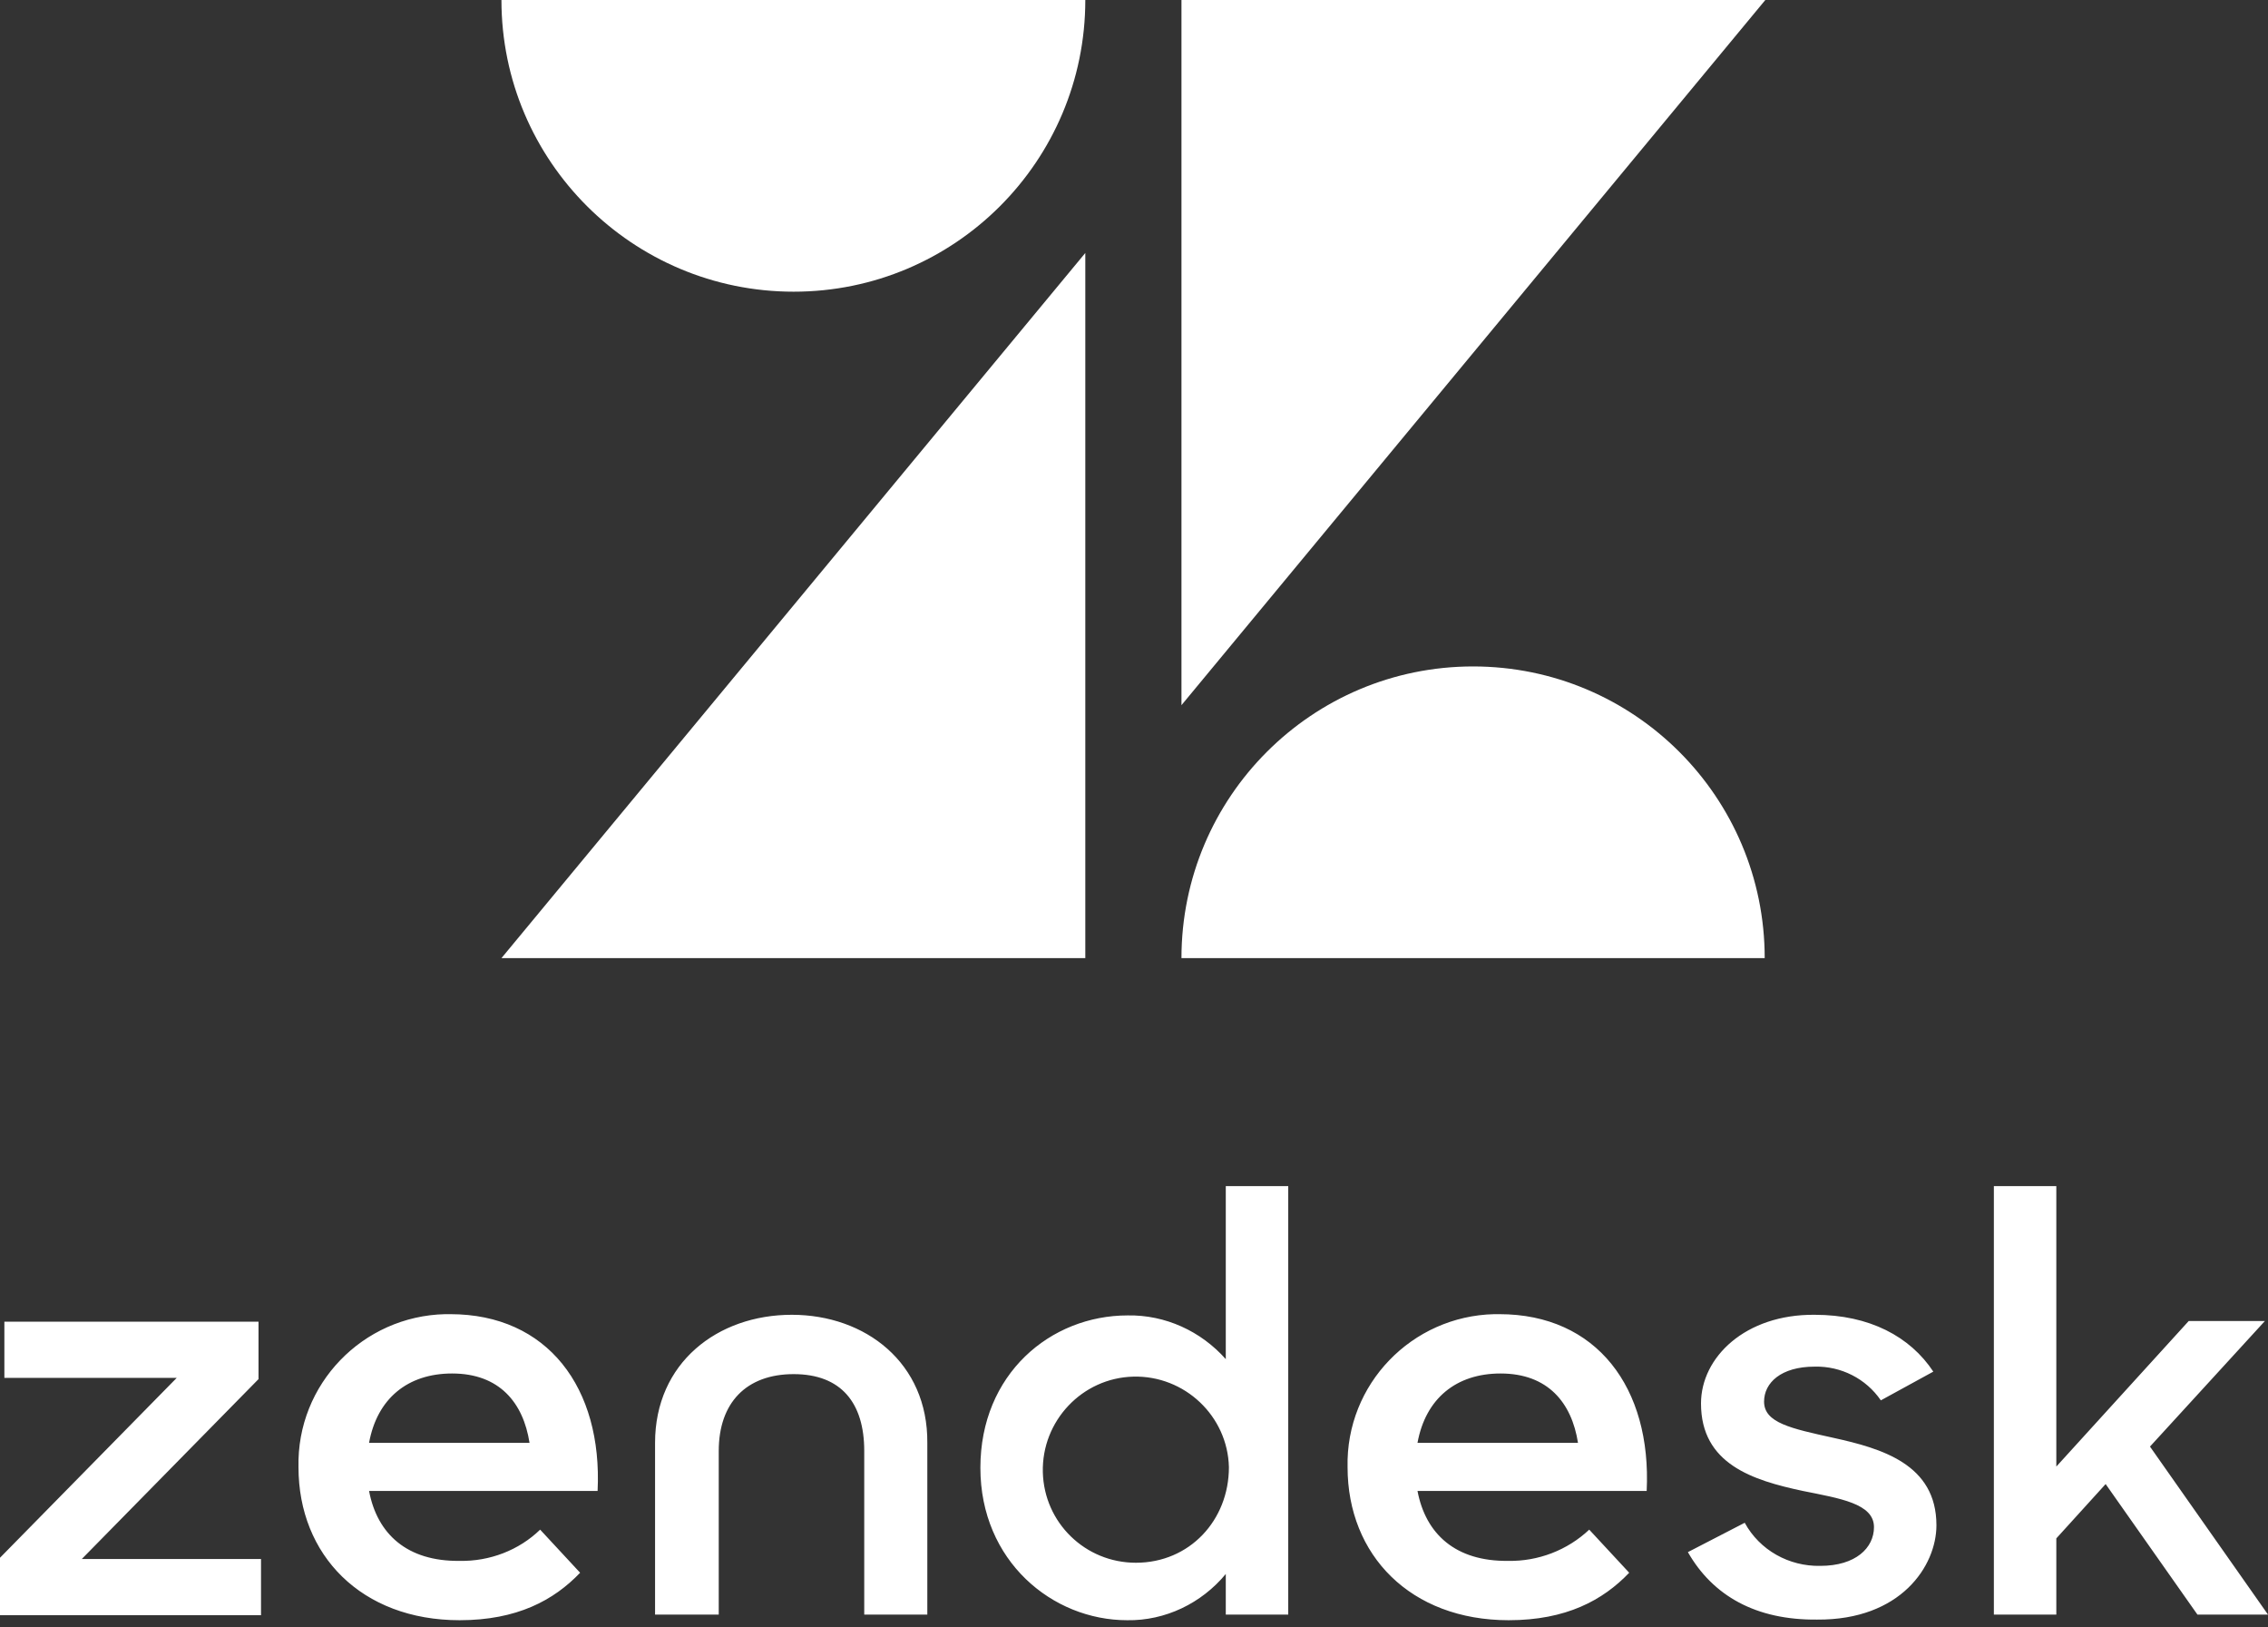 <svg width="138" height="99" viewBox="0 0 138 99" fill="none" xmlns="http://www.w3.org/2000/svg">
<rect x="0" y="0" width="138" height="99" fill="#333333" stroke="none"/>
<path d="M66.037 15.388V58.285H30.511L66.037 15.388ZM66.037 0C66.037 9.803 58.095 17.744 48.292 17.744C38.49 17.744 30.511 9.803 30.511 0H66.037ZM71.888 58.285C71.888 48.483 79.829 40.541 89.632 40.541C99.435 40.541 107.376 48.483 107.376 58.285H71.888ZM71.888 42.897V0H107.414L71.888 42.897ZM91.76 94.951C93.583 94.989 95.369 94.305 96.699 93.051L99.131 95.673C97.535 97.345 95.293 98.561 91.798 98.561C85.832 98.561 81.995 94.609 81.995 89.252C81.881 84.198 85.908 80.057 90.924 79.943H91.228C97.155 79.943 100.499 84.426 100.195 90.696H86.25C86.744 93.317 88.568 94.989 91.76 94.951ZM96.015 87.77C95.635 85.338 94.191 83.552 91.304 83.552C88.606 83.552 86.744 85.072 86.25 87.77H96.015ZM0 94.761L10.753 83.819H0.266V80.399H15.73V83.894L4.977 94.837H15.882V98.257H0V94.761ZM27.965 94.951C29.789 94.989 31.574 94.305 32.866 93.051L35.298 95.673C33.702 97.345 31.46 98.561 27.965 98.561C22 98.561 18.162 94.609 18.162 89.252C18.048 84.198 22.076 80.057 27.091 79.943H27.395C33.322 79.943 36.666 84.426 36.362 90.696H22.456C22.949 93.317 24.773 94.989 27.965 94.951ZM32.22 87.77C31.84 85.338 30.397 83.552 27.509 83.552C24.811 83.552 22.949 85.072 22.456 87.77H32.22ZM59.653 89.29C59.653 83.591 63.909 80.019 68.62 80.019C70.9 79.981 73.066 80.969 74.585 82.679V72.154H78.385V98.219H74.585V95.749C73.104 97.535 70.9 98.599 68.582 98.561C64.023 98.561 59.653 94.951 59.653 89.29ZM74.775 89.252C74.7 86.136 72.078 83.666 68.962 83.743C65.847 83.819 63.377 86.44 63.453 89.556C63.529 92.633 66.037 95.065 69.114 95.065C72.382 95.065 74.775 92.481 74.775 89.252ZM102.702 94.419L106.16 92.633C107.072 94.305 108.858 95.293 110.757 95.255C112.923 95.255 114.025 94.153 114.025 92.899C114.025 91.456 111.935 91.152 109.694 90.696C106.654 90.05 103.5 89.062 103.5 85.376C103.5 82.565 106.198 79.943 110.415 79.981C113.759 79.981 116.229 81.311 117.635 83.439L114.443 85.186C113.531 83.856 112.011 83.097 110.415 83.135C108.364 83.135 107.338 84.122 107.338 85.262C107.338 86.554 108.972 86.896 111.555 87.466C114.481 88.112 117.825 89.062 117.825 92.785C117.825 95.255 115.659 98.561 110.567 98.523C106.844 98.561 104.222 97.079 102.702 94.419ZM128.121 90.278L125.12 93.583V98.219H121.32V72.154H125.12V89.214L133.175 80.361H137.81L130.819 87.998L138 98.219H133.707L128.121 90.278ZM48.178 79.981C43.657 79.981 39.858 82.907 39.858 87.77V98.219H43.733V88.264C43.733 85.338 45.405 83.591 48.292 83.591C51.18 83.591 52.586 85.338 52.586 88.264V98.219H56.424V87.77C56.462 82.907 52.662 79.981 48.178 79.981Z" fill="white"/>
</svg>
